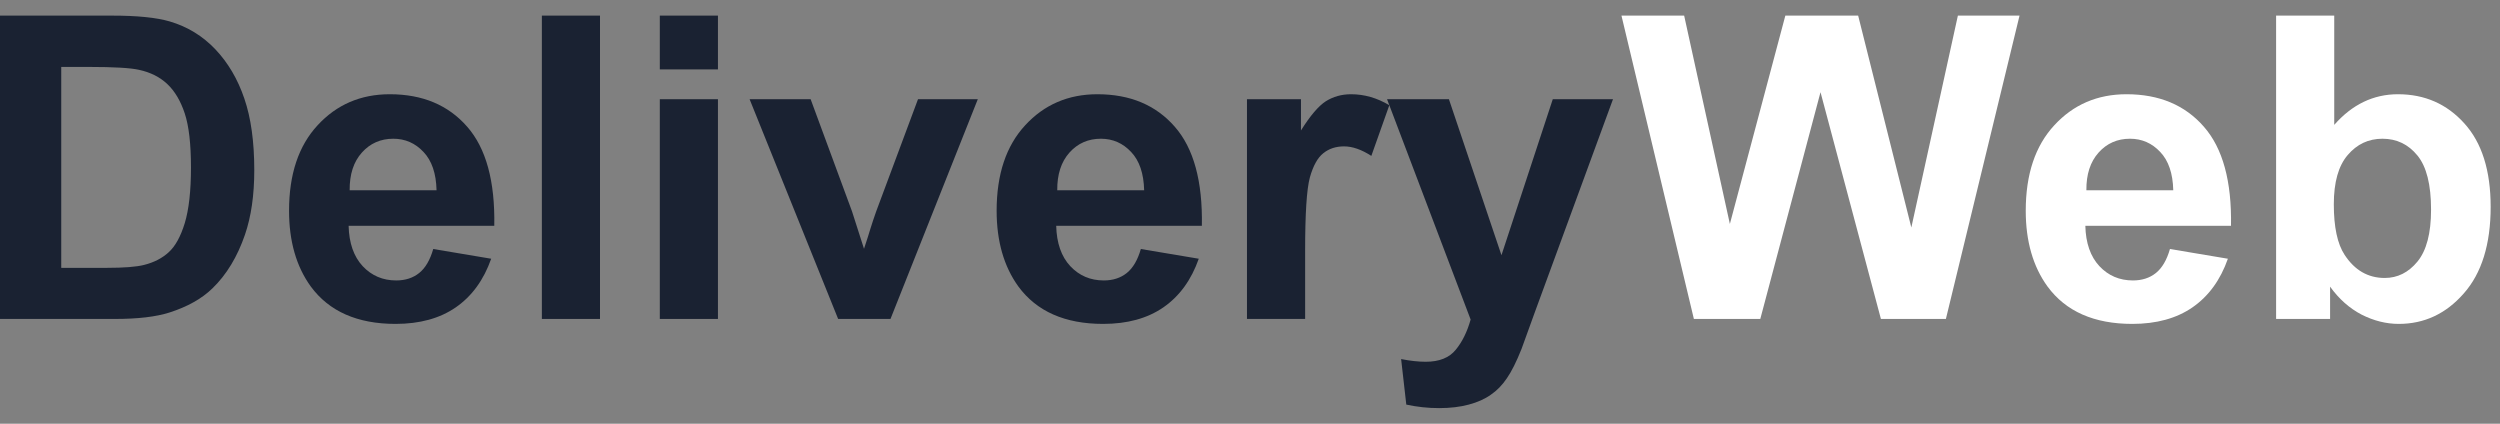 <svg width="118" height="20" viewBox="0 0 118 20" fill="none" xmlns="http://www.w3.org/2000/svg">
<rect x="0" y="0" width="118" height="20" fill="#808080" stroke="none"/>
<path d="M0 0.737H5.283C6.475 0.737 7.383 0.828 8.008 1.011C8.848 1.258 9.567 1.698 10.166 2.329C10.765 2.961 11.221 3.735 11.533 4.653C11.846 5.565 12.002 6.691 12.002 8.032C12.002 9.211 11.855 10.226 11.562 11.079C11.204 12.121 10.693 12.964 10.029 13.608C9.528 14.097 8.851 14.477 7.998 14.751C7.36 14.953 6.507 15.054 5.439 15.054H0V0.737ZM2.891 3.159V12.642H5.049C5.856 12.642 6.439 12.596 6.797 12.505C7.266 12.388 7.653 12.189 7.959 11.909C8.271 11.629 8.525 11.17 8.721 10.532C8.916 9.888 9.014 9.012 9.014 7.905C9.014 6.798 8.916 5.949 8.721 5.356C8.525 4.764 8.252 4.302 7.9 3.97C7.549 3.638 7.103 3.413 6.562 3.296C6.159 3.205 5.368 3.159 4.189 3.159H2.891Z" fill="#1A2232"/>
<path d="M20.449 11.753L23.184 12.212C22.832 13.214 22.275 13.979 21.514 14.507C20.759 15.028 19.811 15.288 18.672 15.288C16.869 15.288 15.534 14.699 14.668 13.521C13.984 12.576 13.643 11.385 13.643 9.946C13.643 8.228 14.092 6.883 14.99 5.913C15.889 4.937 17.025 4.448 18.398 4.448C19.941 4.448 21.159 4.959 22.051 5.981C22.943 6.997 23.369 8.556 23.33 10.659H16.455C16.475 11.473 16.696 12.108 17.119 12.563C17.542 13.013 18.07 13.237 18.701 13.237C19.131 13.237 19.492 13.12 19.785 12.886C20.078 12.651 20.299 12.274 20.449 11.753ZM20.605 8.979C20.586 8.185 20.381 7.583 19.99 7.173C19.6 6.756 19.124 6.548 18.564 6.548C17.965 6.548 17.471 6.766 17.08 7.202C16.689 7.638 16.497 8.231 16.504 8.979H20.605Z" fill="#1A2232"/>
<path d="M25.576 15.054V0.737H28.32V15.054H25.576Z" fill="#1A2232"/>
<path d="M31.143 3.276V0.737H33.887V3.276H31.143ZM31.143 15.054V4.683H33.887V15.054H31.143Z" fill="#1A2232"/>
<path d="M39.56 15.054L35.381 4.683H38.262L40.215 9.976L40.781 11.743C40.931 11.294 41.025 10.998 41.065 10.854C41.156 10.562 41.253 10.269 41.357 9.976L43.33 4.683H46.152L42.031 15.054H39.56Z" fill="#1A2232"/>
<path d="M53.848 11.753L56.582 12.212C56.23 13.214 55.674 13.979 54.912 14.507C54.157 15.028 53.21 15.288 52.07 15.288C50.267 15.288 48.932 14.699 48.066 13.521C47.383 12.576 47.041 11.385 47.041 9.946C47.041 8.228 47.49 6.883 48.389 5.913C49.287 4.937 50.423 4.448 51.797 4.448C53.34 4.448 54.557 4.959 55.449 5.981C56.341 6.997 56.768 8.556 56.728 10.659H49.853C49.873 11.473 50.094 12.108 50.518 12.563C50.941 13.013 51.468 13.237 52.1 13.237C52.529 13.237 52.891 13.12 53.184 12.886C53.477 12.651 53.698 12.274 53.848 11.753ZM54.004 8.979C53.984 8.185 53.779 7.583 53.389 7.173C52.998 6.756 52.523 6.548 51.963 6.548C51.364 6.548 50.869 6.766 50.478 7.202C50.088 7.638 49.896 8.231 49.902 8.979H54.004Z" fill="#1A2232"/>
<path d="M61.602 15.054H58.857V4.683H61.406V6.157C61.842 5.461 62.233 5.002 62.578 4.78C62.93 4.559 63.327 4.448 63.77 4.448C64.394 4.448 64.997 4.621 65.576 4.966L64.727 7.358C64.264 7.059 63.835 6.909 63.438 6.909C63.053 6.909 62.728 7.017 62.461 7.231C62.194 7.44 61.982 7.821 61.826 8.374C61.676 8.927 61.602 10.086 61.602 11.851V15.054Z" fill="#1A2232"/>
<path d="M65.469 4.683H68.389L70.869 12.046L73.291 4.683H76.133L72.471 14.663L71.816 16.47C71.576 17.075 71.344 17.537 71.123 17.856C70.908 18.175 70.658 18.433 70.371 18.628C70.091 18.83 69.743 18.986 69.326 19.097C68.916 19.207 68.451 19.263 67.93 19.263C67.402 19.263 66.885 19.207 66.377 19.097L66.133 16.948C66.562 17.033 66.95 17.075 67.295 17.075C67.933 17.075 68.405 16.886 68.711 16.509C69.017 16.138 69.251 15.662 69.414 15.083L65.469 4.683Z" fill="#1A2232"/>
<path d="M79.951 15.054L76.533 0.737H79.492L81.65 10.571L84.268 0.737H87.705L90.215 10.737L92.412 0.737H95.322L91.846 15.054H88.779L85.928 4.351L83.086 15.054H79.951Z" fill="white"/>
<path d="M102.422 11.753L105.156 12.212C104.805 13.214 104.248 13.979 103.486 14.507C102.731 15.028 101.784 15.288 100.645 15.288C98.841 15.288 97.507 14.699 96.641 13.521C95.957 12.576 95.615 11.385 95.615 9.946C95.615 8.228 96.064 6.883 96.963 5.913C97.861 4.937 98.997 4.448 100.371 4.448C101.914 4.448 103.132 4.959 104.023 5.981C104.915 6.997 105.342 8.556 105.303 10.659H98.428C98.447 11.473 98.669 12.108 99.092 12.563C99.515 13.013 100.042 13.237 100.674 13.237C101.104 13.237 101.465 13.12 101.758 12.886C102.051 12.651 102.272 12.274 102.422 11.753ZM102.578 8.979C102.559 8.185 102.354 7.583 101.963 7.173C101.572 6.756 101.097 6.548 100.537 6.548C99.938 6.548 99.443 6.766 99.053 7.202C98.662 7.638 98.47 8.231 98.477 8.979H102.578Z" fill="white"/>
<path d="M107.432 15.054V0.737H110.176V5.894C111.022 4.93 112.025 4.448 113.184 4.448C114.447 4.448 115.492 4.907 116.318 5.825C117.145 6.737 117.559 8.049 117.559 9.761C117.559 11.532 117.135 12.896 116.289 13.852C115.449 14.81 114.427 15.288 113.223 15.288C112.63 15.288 112.044 15.142 111.465 14.849C110.892 14.549 110.397 14.11 109.98 13.53V15.054H107.432ZM110.156 9.644C110.156 10.718 110.326 11.512 110.664 12.026C111.139 12.755 111.771 13.12 112.559 13.12C113.164 13.12 113.678 12.863 114.102 12.349C114.531 11.828 114.746 11.011 114.746 9.897C114.746 8.713 114.531 7.86 114.102 7.339C113.672 6.812 113.122 6.548 112.451 6.548C111.794 6.548 111.247 6.805 110.811 7.319C110.374 7.827 110.156 8.602 110.156 9.644Z" fill="white"/>
</svg>
